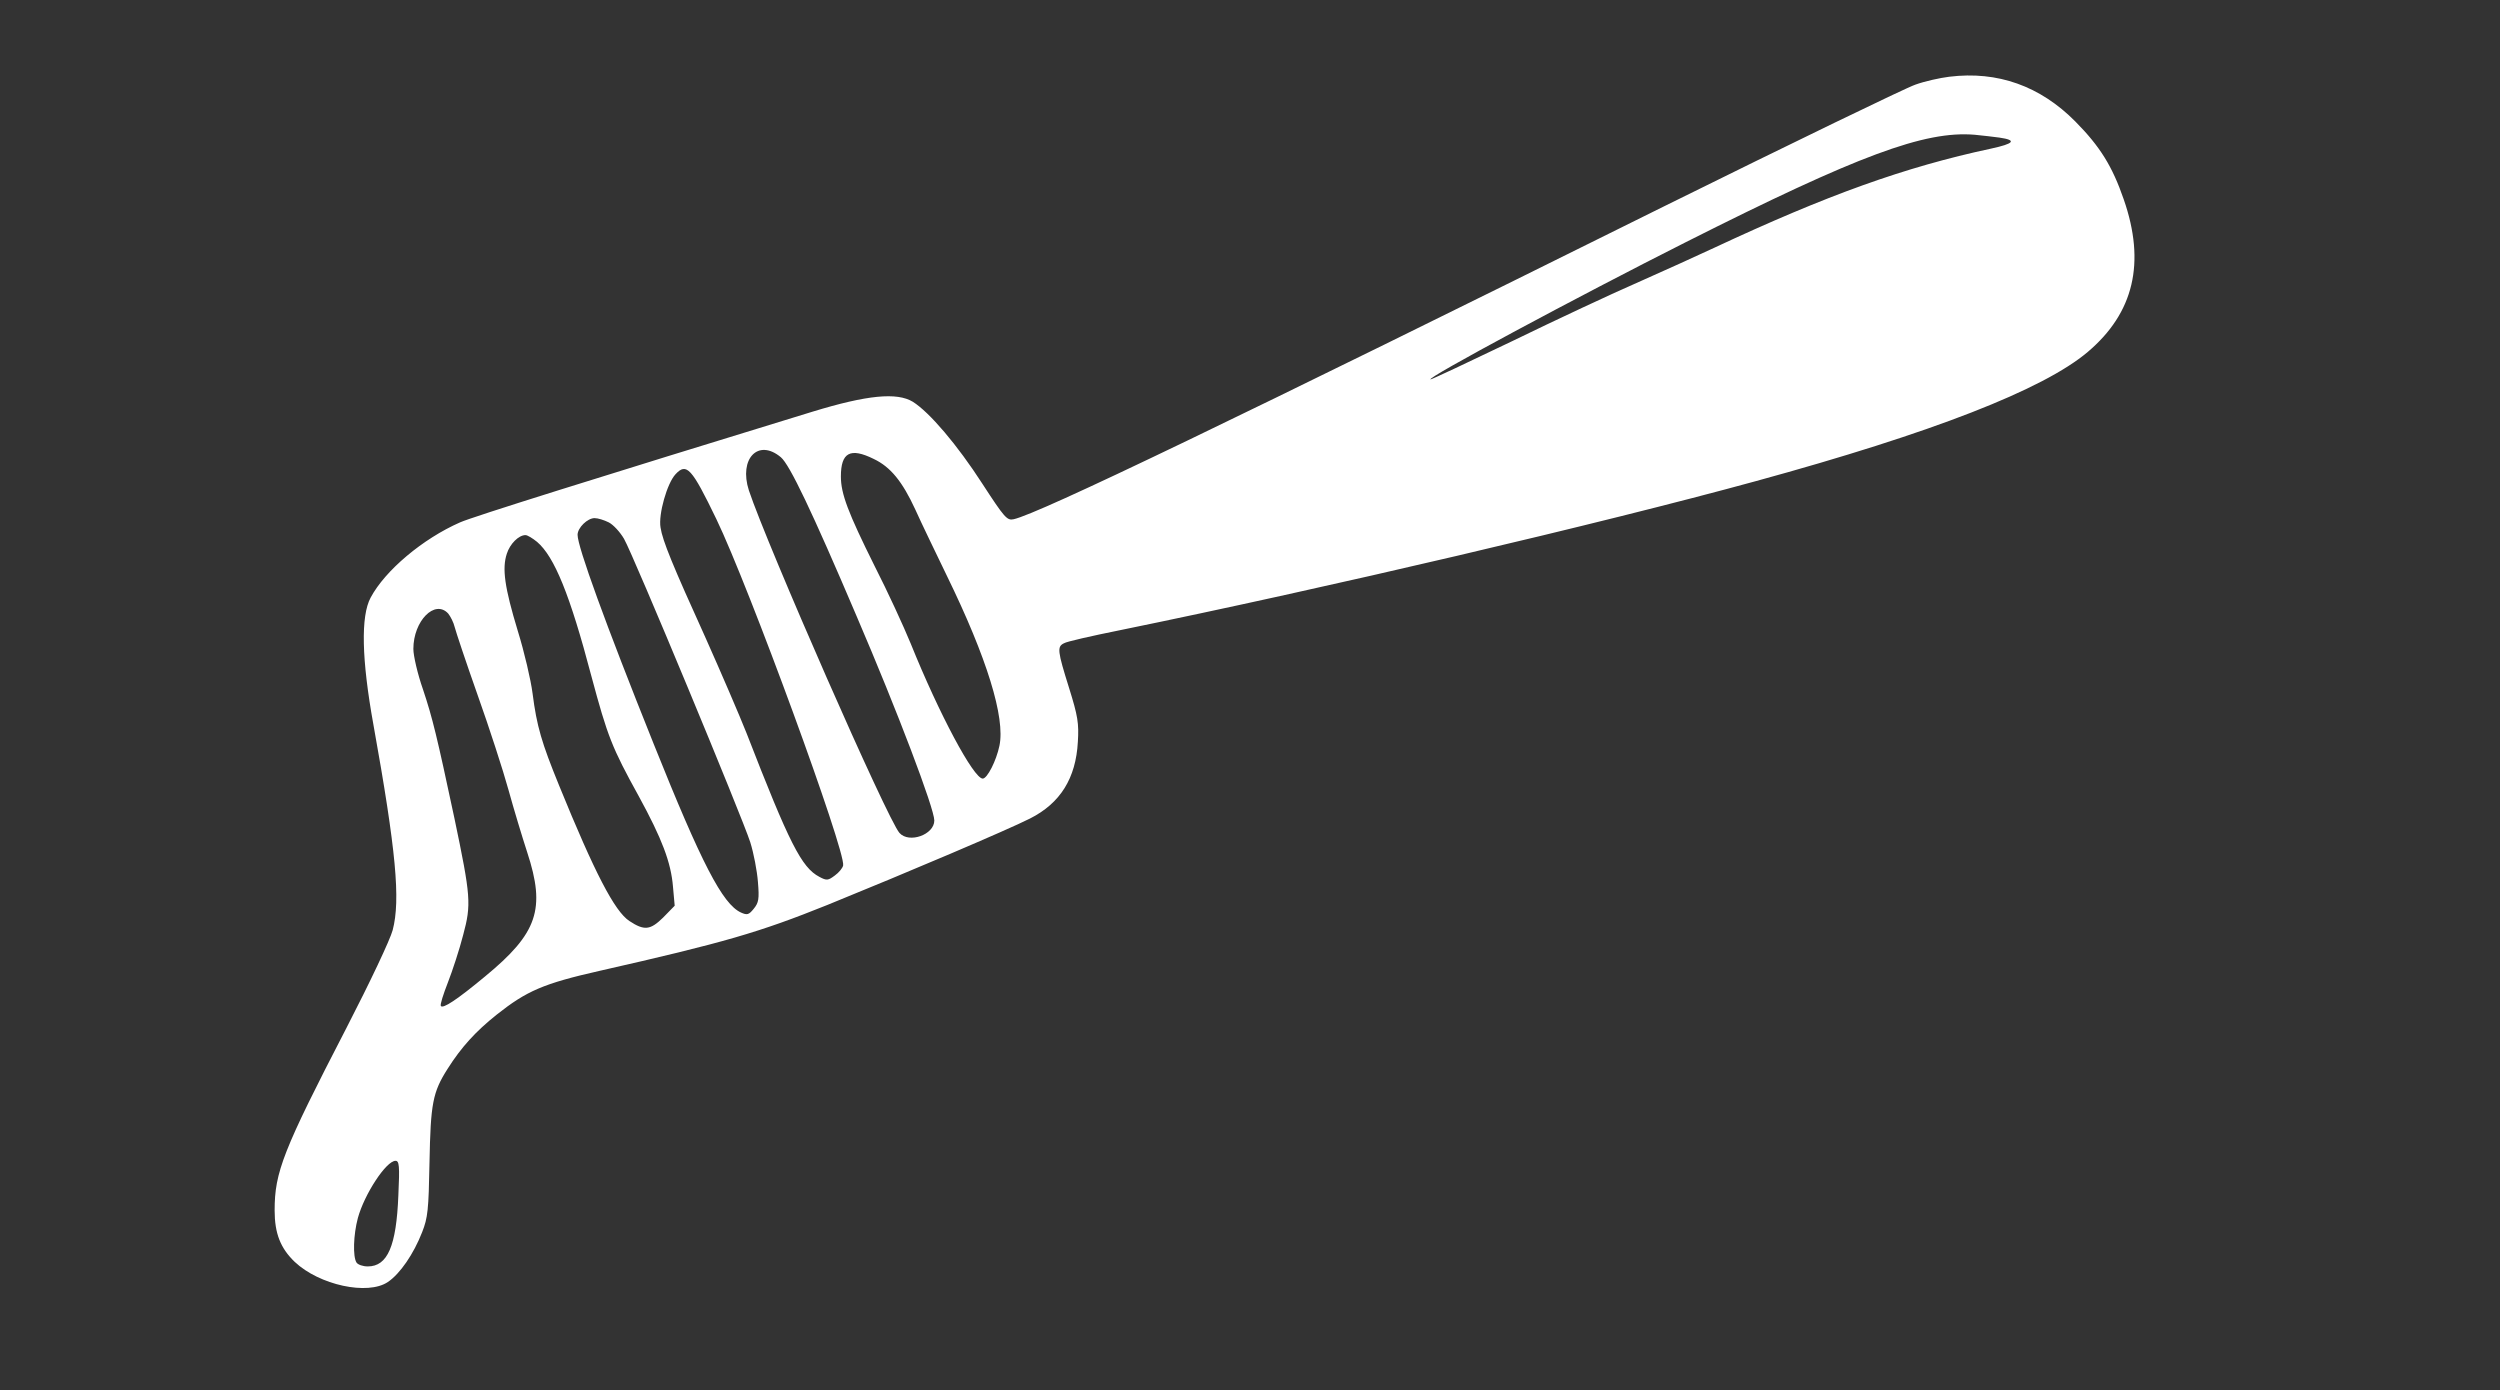<?xml version="1.0" standalone="no"?>
<!DOCTYPE svg PUBLIC "-//W3C//DTD SVG 20010904//EN"
 "http://www.w3.org/TR/2001/REC-SVG-20010904/DTD/svg10.dtd">
<svg version="1.0" xmlns="http://www.w3.org/2000/svg"
 width="883pt" height="491pt" viewBox="0 0 883 491"
 preserveAspectRatio="xMidYMid meet">

<rect x="0" y="0" width="883" height="491" fill="#333333" stroke="none"/>

<g transform="translate(0,491) scale(0.1,-0.1)"
fill="#fff" stroke="none">
<path d="M6885 4639 c-33 -4 -87 -16 -120 -28 -33 -11 -433 -205 -890 -431
-1511 -750 -2207 -1085 -2295 -1104 -23 -5 -32 5 -110 125 -89 138 -187 253
-246 290 -56 34 -161 24 -354 -35 -769 -236 -1200 -371 -1245 -391 -132 -58
-265 -170 -316 -266 -35 -65 -32 -217 10 -449 80 -445 96 -618 68 -725 -9 -34
-80 -184 -163 -345 -225 -435 -254 -510 -254 -645 0 -82 21 -134 71 -182 87
-82 258 -119 329 -71 43 29 91 99 121 176 20 51 23 78 26 247 4 207 11 247 64
330 48 76 99 132 173 191 106 84 165 110 364 155 441 100 564 136 805 233 283
115 634 264 715 305 107 54 162 142 169 271 4 65 0 91 -31 190 -41 131 -43
146 -18 158 9 6 98 26 197 46 733 150 1697 376 2248 527 621 170 1014 323
1171 456 163 138 205 315 127 539 -40 116 -83 186 -171 275 -124 125 -274 179
-445 158z m177 -215 c62 -9 53 -21 -30 -39 -304 -65 -579 -164 -977 -350 -55
-26 -175 -80 -267 -121 -92 -40 -293 -134 -447 -209 -154 -74 -284 -135 -288
-135 -23 1 521 293 902 485 607 306 843 394 1020 379 28 -3 67 -7 87 -10z
m-4304 -1129 c31 -26 109 -189 267 -560 146 -340 275 -681 275 -723 0 -50 -89
-82 -123 -44 -42 46 -467 1015 -532 1210 -36 112 33 184 113 117z m328 -6 c59
-28 101 -79 147 -179 21 -47 72 -152 112 -235 141 -289 206 -500 185 -599 -11
-53 -43 -116 -59 -116 -32 0 -154 228 -254 476 -25 61 -82 185 -128 275 -94
189 -119 255 -119 316 0 85 33 103 116 62z m-556 -212 c115 -238 458 -1175
448 -1224 -2 -9 -15 -25 -29 -35 -24 -18 -29 -19 -55 -5 -63 33 -106 118 -257
507 -25 63 -90 214 -144 335 -117 258 -153 345 -160 392 -8 46 23 156 53 188
39 42 57 22 144 -158z m-380 -12 c16 -8 40 -34 54 -58 33 -57 418 -984 446
-1072 12 -38 24 -101 27 -140 5 -60 3 -73 -15 -95 -17 -21 -23 -23 -45 -13
-65 30 -139 173 -308 595 -172 429 -269 697 -269 739 0 25 35 59 60 59 12 0
34 -7 50 -15z m-253 -69 c61 -52 116 -186 192 -475 57 -212 72 -251 167 -423
82 -150 114 -234 121 -320 l6 -67 -41 -42 c-45 -44 -66 -47 -119 -12 -52 34
-123 171 -248 478 -62 152 -79 209 -94 326 -6 47 -29 146 -52 220 -47 155 -56
221 -39 273 11 35 42 66 66 66 7 0 25 -11 41 -24z m-314 -253 c8 -10 19 -31
23 -48 4 -16 40 -124 81 -240 41 -115 90 -266 109 -335 19 -69 49 -168 66
-220 66 -201 37 -286 -149 -439 -100 -83 -149 -115 -156 -104 -3 5 9 42 25 83
16 41 41 117 54 168 29 108 27 135 -31 412 -62 291 -77 353 -111 455 -19 54
-34 119 -34 143 0 99 76 176 123 125z m-176 -2055 c-7 -179 -38 -251 -108
-251 -17 0 -35 6 -40 14 -13 21 -11 97 5 157 23 84 100 202 133 202 13 0 15
-17 10 -122z"/>
</g>
</svg>

